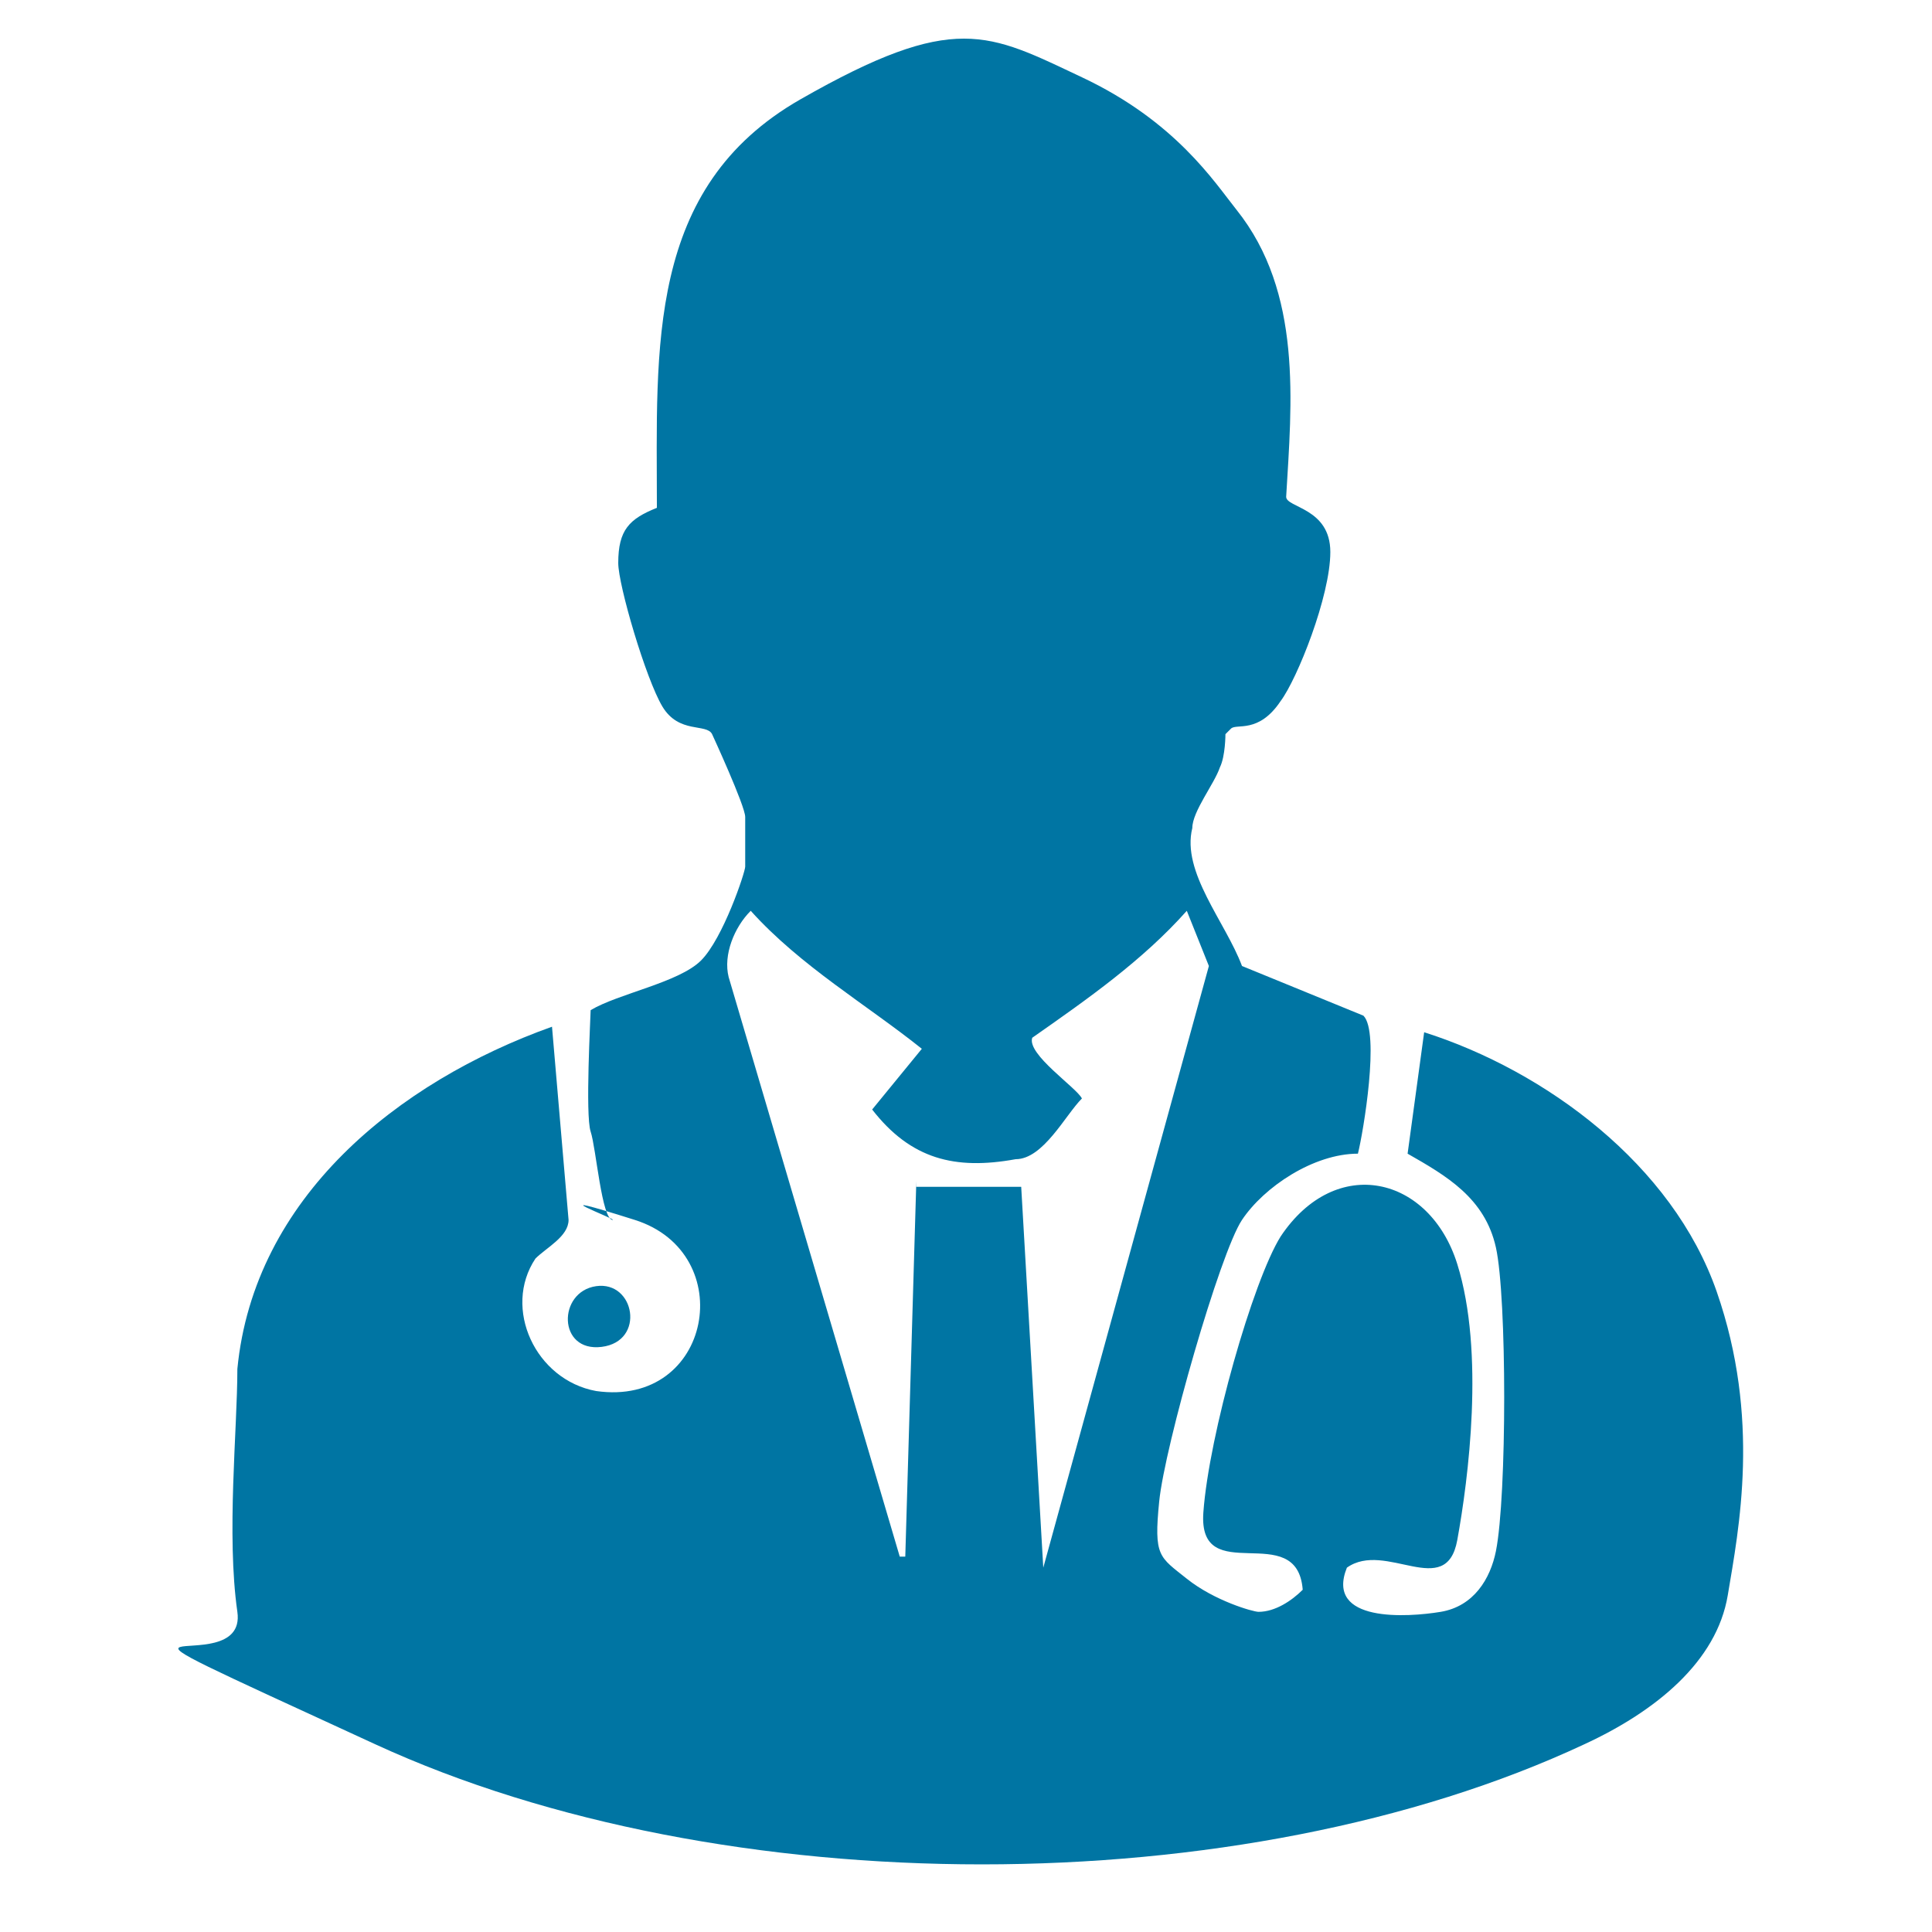 <?xml version="1.0" encoding="UTF-8"?>
<svg id="Layer_1" xmlns="http://www.w3.org/2000/svg" version="1.1" viewBox="0 0 35 35">
  <!-- Generator: Adobe Illustrator 29.2.1, SVG Export Plug-In . SVG Version: 2.1.0 Build 116)  -->
  <defs>
    <style>
      .st0 {
        fill: #0075a3;
      }
    </style>
  </defs>
  <path class="st0" d="M22.2,13.3s0,.4-.1.6c-.1.3-.5.8-.5,1.1-.2.8.6,1.7.9,2.5l2.2.9c.3.3,0,2.1-.1,2.5-.8,0-1.7.6-2.1,1.2s-1.4,4.1-1.5,5.1,0,1,.5,1.4,1.2.6,1.3.6c.3,0,.6-.2.8-.4-.1-1.3-1.9,0-1.8-1.4s.9-4.2,1.4-5c1-1.5,2.7-1.1,3.2.5s.2,3.9,0,5-1.3,0-2,.5c-.4,1,1.1.9,1.7.8s.9-.6,1-1.1c.2-1,.2-4.6,0-5.5s-.9-1.3-1.6-1.7l.3-2.2c2.2.7,4.5,2.4,5.3,4.7s.4,4.3.2,5.5-1.3,2.1-2.6,2.7c-6.2,2.9-15.6,2.9-21.9,0s-2.3-1-2.5-2.4,0-3.3,0-4.4c.3-3.1,2.9-5.2,5.7-6.2l.3,3.5c0,.3-.4.5-.6.7-.6.9,0,2.2,1.1,2.4,2.1.3,2.6-2.5.7-3.1s-.3,0-.4,0c-.2,0-.3-1.3-.4-1.6s0-2.1,0-2.2c.5-.3,1.6-.5,2-.9s.8-1.6.8-1.7c0-.2,0-.7,0-.9s-.6-1.5-.6-1.5c-.1-.2-.6,0-.9-.5s-.8-2.2-.8-2.6c0-.6.2-.8.7-1,0-2.9-.2-5.8,2.6-7.4s3.4-1.2,5.1-.4,2.4,1.9,2.8,2.4c1.2,1.5,1,3.5.9,5.2,0,.2.8.2.8,1s-.6,2.3-.9,2.7c-.4.6-.8.4-.9.5ZM16.6,21.5h1.9l.4,6.9,3-10.9-.4-1c-.8.9-1.8,1.6-2.8,2.3-.1.3.8.9.9,1.1-.3.3-.7,1.1-1.2,1.1-1.1.2-1.9,0-2.6-.9l.9-1.1c-1-.8-2.2-1.5-3.1-2.5-.3.3-.5.8-.4,1.2l3.1,10.5h.1c0,0,.2-6.8.2-6.8Z"/>
  <path class="st0" d="M10.8,23.3c.7-.1.9,1,.1,1.1s-.8-1-.1-1.1Z"/>
</svg>